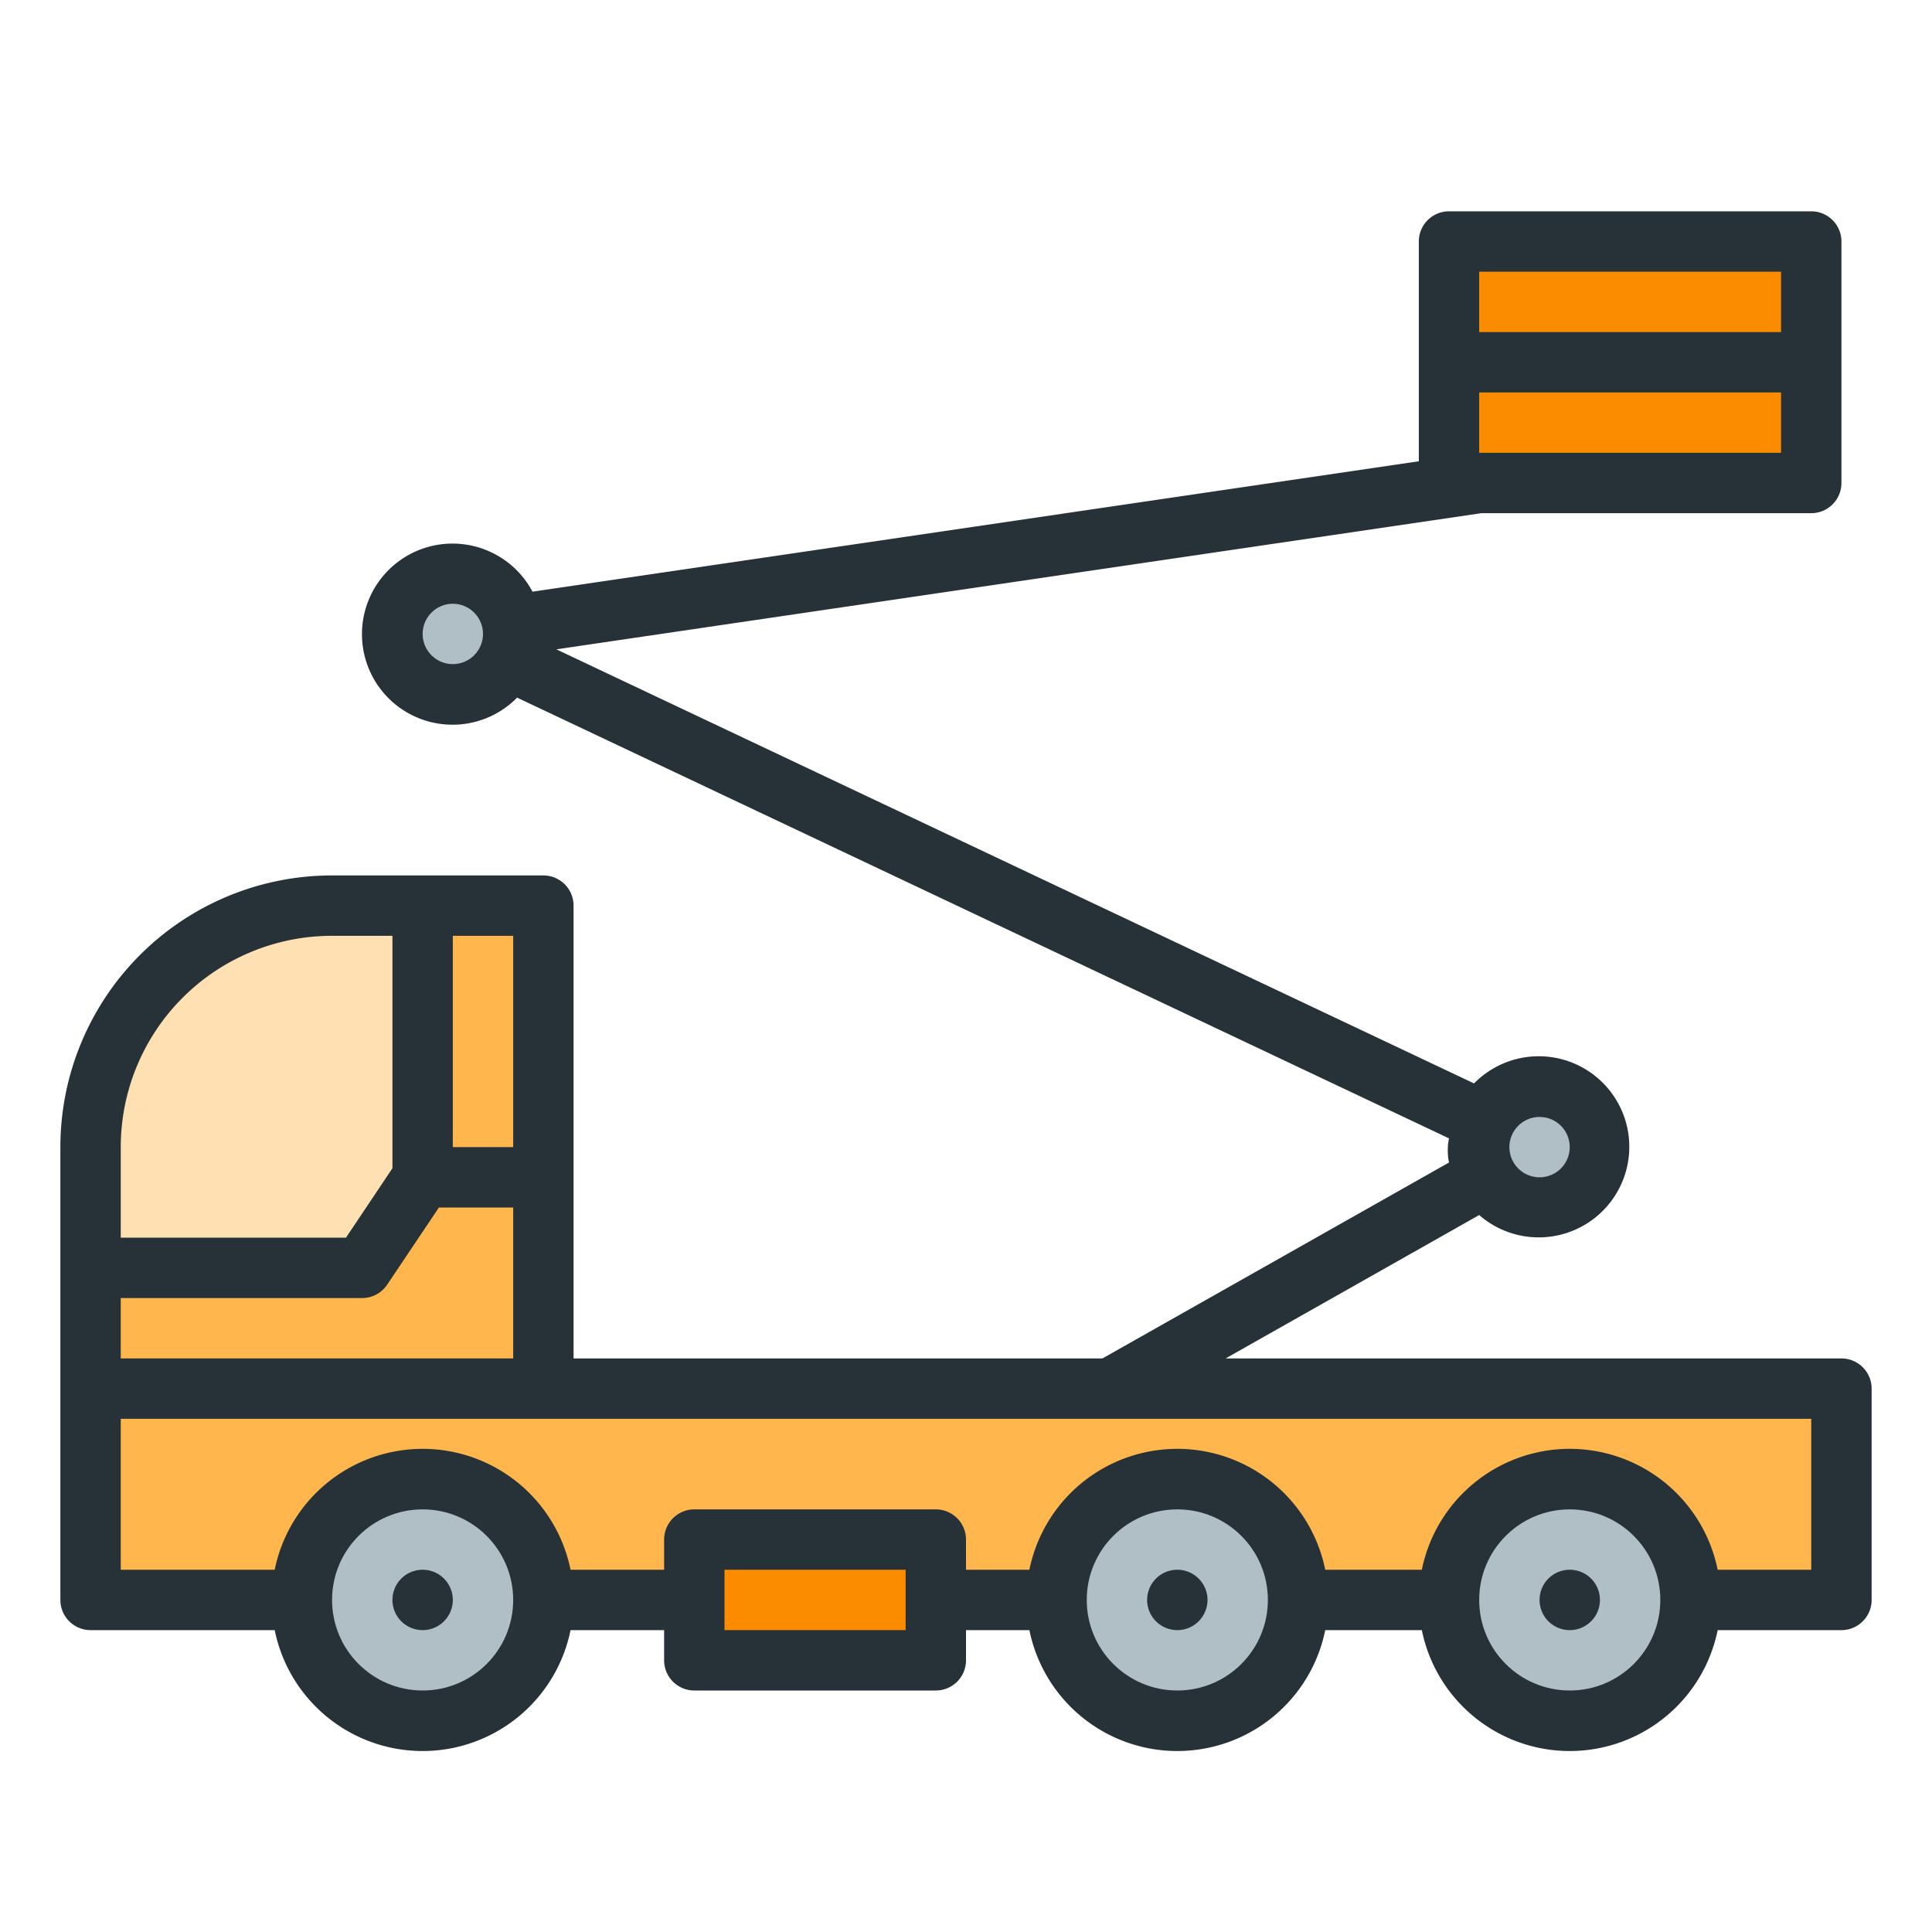 <svg viewBox="0 0 64 64" xmlns="http://www.w3.org/2000/svg"><g id="_01" data-name="01"><path d="m61 45h-20.4l8.4-4.75a3 3 0 1 0 -.17-4.36l-30.4-14.38 30.64-4.51h10.93a1 1 0 0 0 1-1v-8a1 1 0 0 0 -1-1h-12a1 1 0 0 0 -1 1v7.28l-29.36 4.32a3 3 0 1 0 -.51 3.51l30.87 14.6a2 2 0 0 0 0 .8l-11.48 6.49h-17.52v-15a1 1 0 0 0 -1-1h-7a9 9 0 0 0 -9 9v15a1 1 0 0 0 1 1h6.1a5 5 0 0 0 9.8 0h3.1v1a1 1 0 0 0 1 1h8a1 1 0 0 0 1-1v-1h2.1a5 5 0 0 0 9.8 0h3.2a5 5 0 0 0 9.8 0h4.1a1 1 0 0 0 1-1v-7a1 1 0 0 0 -1-1z" fill="#263238"/><path d="m49 13h10v2h-10z" fill="#fb8c00"/><path d="m49 9h10v2h-10z" fill="#fb8c00"/><circle cx="15" cy="21" fill="#b0bec5" r="1"/><circle cx="51" cy="38" fill="#b0bec5" r="1"/><path d="m4 45v-2h8a1 1 0 0 0 .83-.45l1.71-2.55h2.46v5z" fill="#ffb74d"/><path d="m15 31h2v7h-2z" fill="#ffb74d"/><path d="m11 31h2v7.7l-1.54 2.3h-7.46v-3a7 7 0 0 1 7-7z" fill="#ffe0b2"/><circle cx="14" cy="53" fill="#b0bec5" r="3"/><path d="m24 52h6v2h-6z" fill="#fb8c00"/><circle cx="39" cy="53" fill="#b0bec5" r="3"/><circle cx="52" cy="53" fill="#b0bec5" r="3"/><path d="m60 52h-3.1a5 5 0 0 0 -9.8 0h-3.2a5 5 0 0 0 -9.8 0h-2.1v-1a1 1 0 0 0 -1-1h-8a1 1 0 0 0 -1 1v1h-3.1a5 5 0 0 0 -9.8 0h-5.1v-5h56z" fill="#ffb74d"/><g fill="#263238"><path d="m14 52a1 1 0 1 0 1 1 1 1 0 0 0 -1-1z"/><path d="m39 52a1 1 0 1 0 1 1 1 1 0 0 0 -1-1z"/><path d="m52 52a1 1 0 1 0 1 1 1 1 0 0 0 -1-1z"/></g></g></svg>